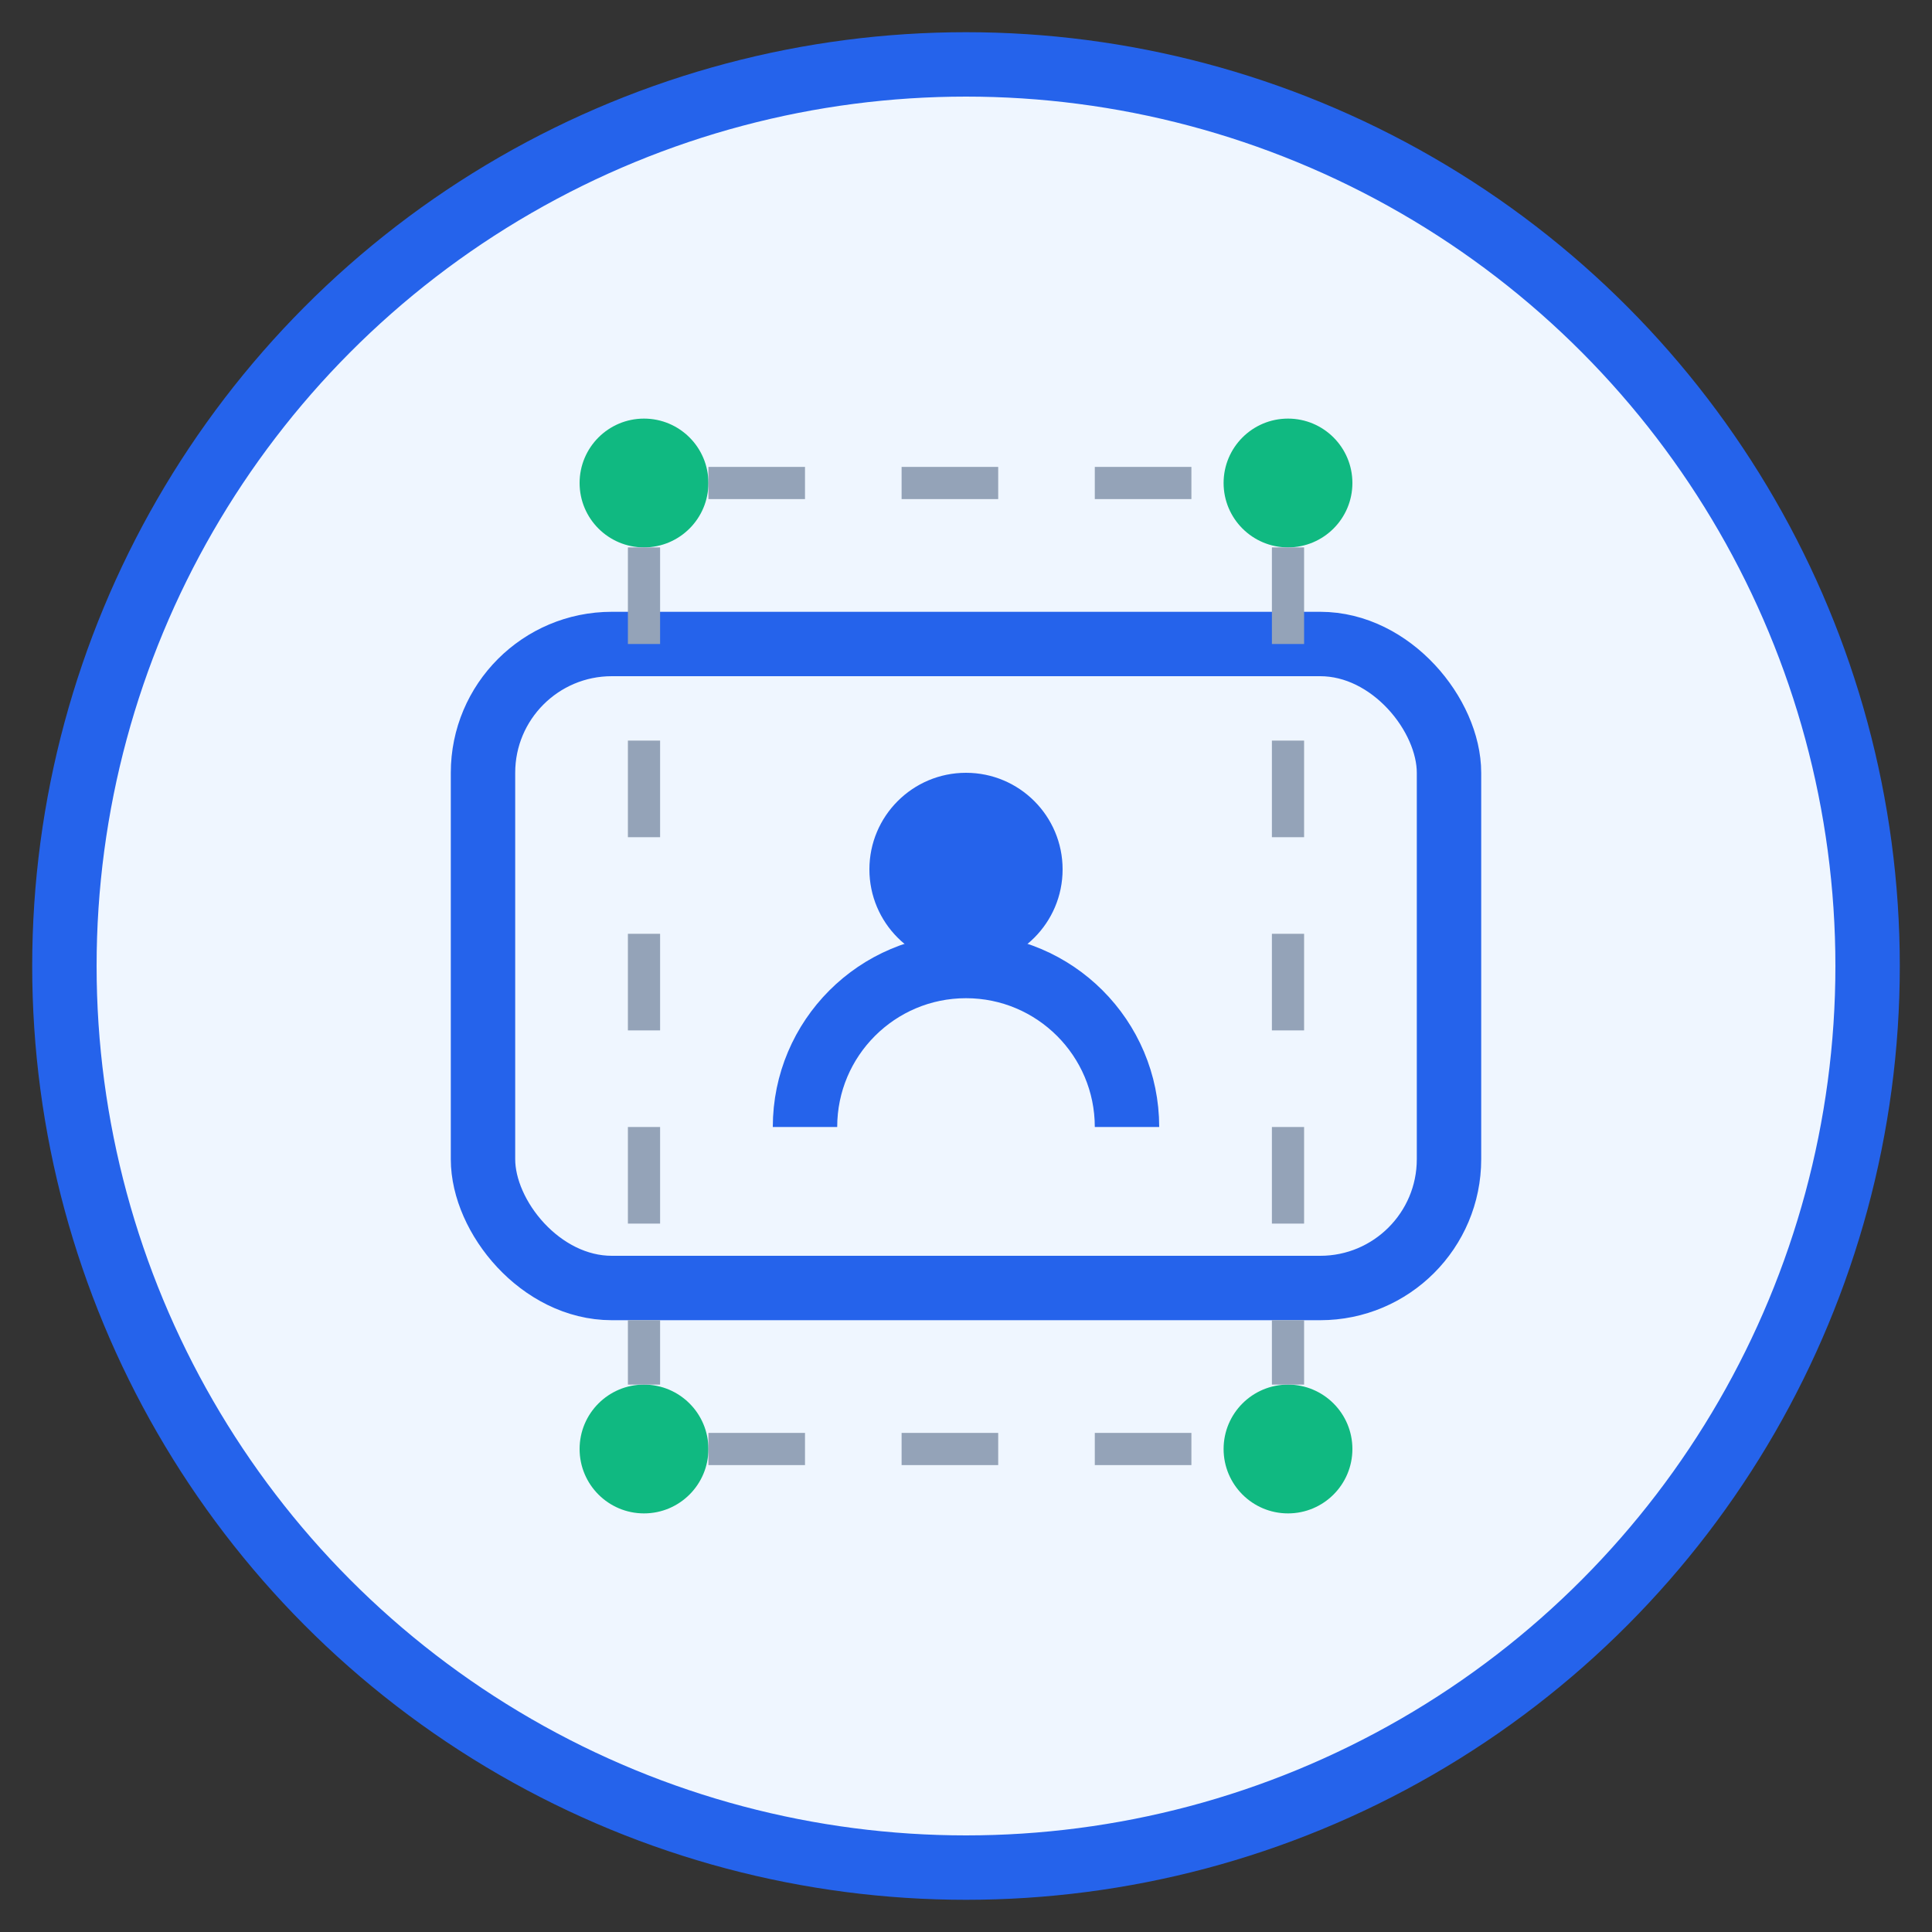<svg width="60" height="60" viewBox="0 0 60 60" fill="none" xmlns="http://www.w3.org/2000/svg">
    <rect x="0" y="0" width="60" height="60" fill="#333333" stroke="none"/>
    <!-- Background Circle -->
    <circle cx="30" cy="30" r="28" fill="#eff6ff" stroke="#2563eb" stroke-width="2"/>
    
    <!-- Main Service Icon -->
    <rect x="15" y="20" width="30" height="20" rx="4" fill="none" stroke="#2563eb" stroke-width="2"/>
    
    <!-- Person Icon -->
    <circle cx="30" cy="27" r="3" fill="#2563eb"/>
    <path d="M25 35c0-2.76 2.24-5 5-5s5 2.24 5 5" stroke="#2563eb" stroke-width="2" fill="none"/>
    
    <!-- Service Elements -->
    <circle cx="20" cy="15" r="2" fill="#10b981"/>
    <circle cx="40" cy="15" r="2" fill="#10b981"/>
    <circle cx="20" cy="45" r="2" fill="#10b981"/>
    <circle cx="40" cy="45" r="2" fill="#10b981"/>
    
    <!-- Connection Lines -->
    <path d="M20 17 L20 43" stroke="#94a3b8" stroke-width="1" stroke-dasharray="3,3"/>
    <path d="M40 17 L40 43" stroke="#94a3b8" stroke-width="1" stroke-dasharray="3,3"/>
    <path d="M22 15 L38 15" stroke="#94a3b8" stroke-width="1" stroke-dasharray="3,3"/>
    <path d="M22 45 L38 45" stroke="#94a3b8" stroke-width="1" stroke-dasharray="3,3"/>
</svg>
